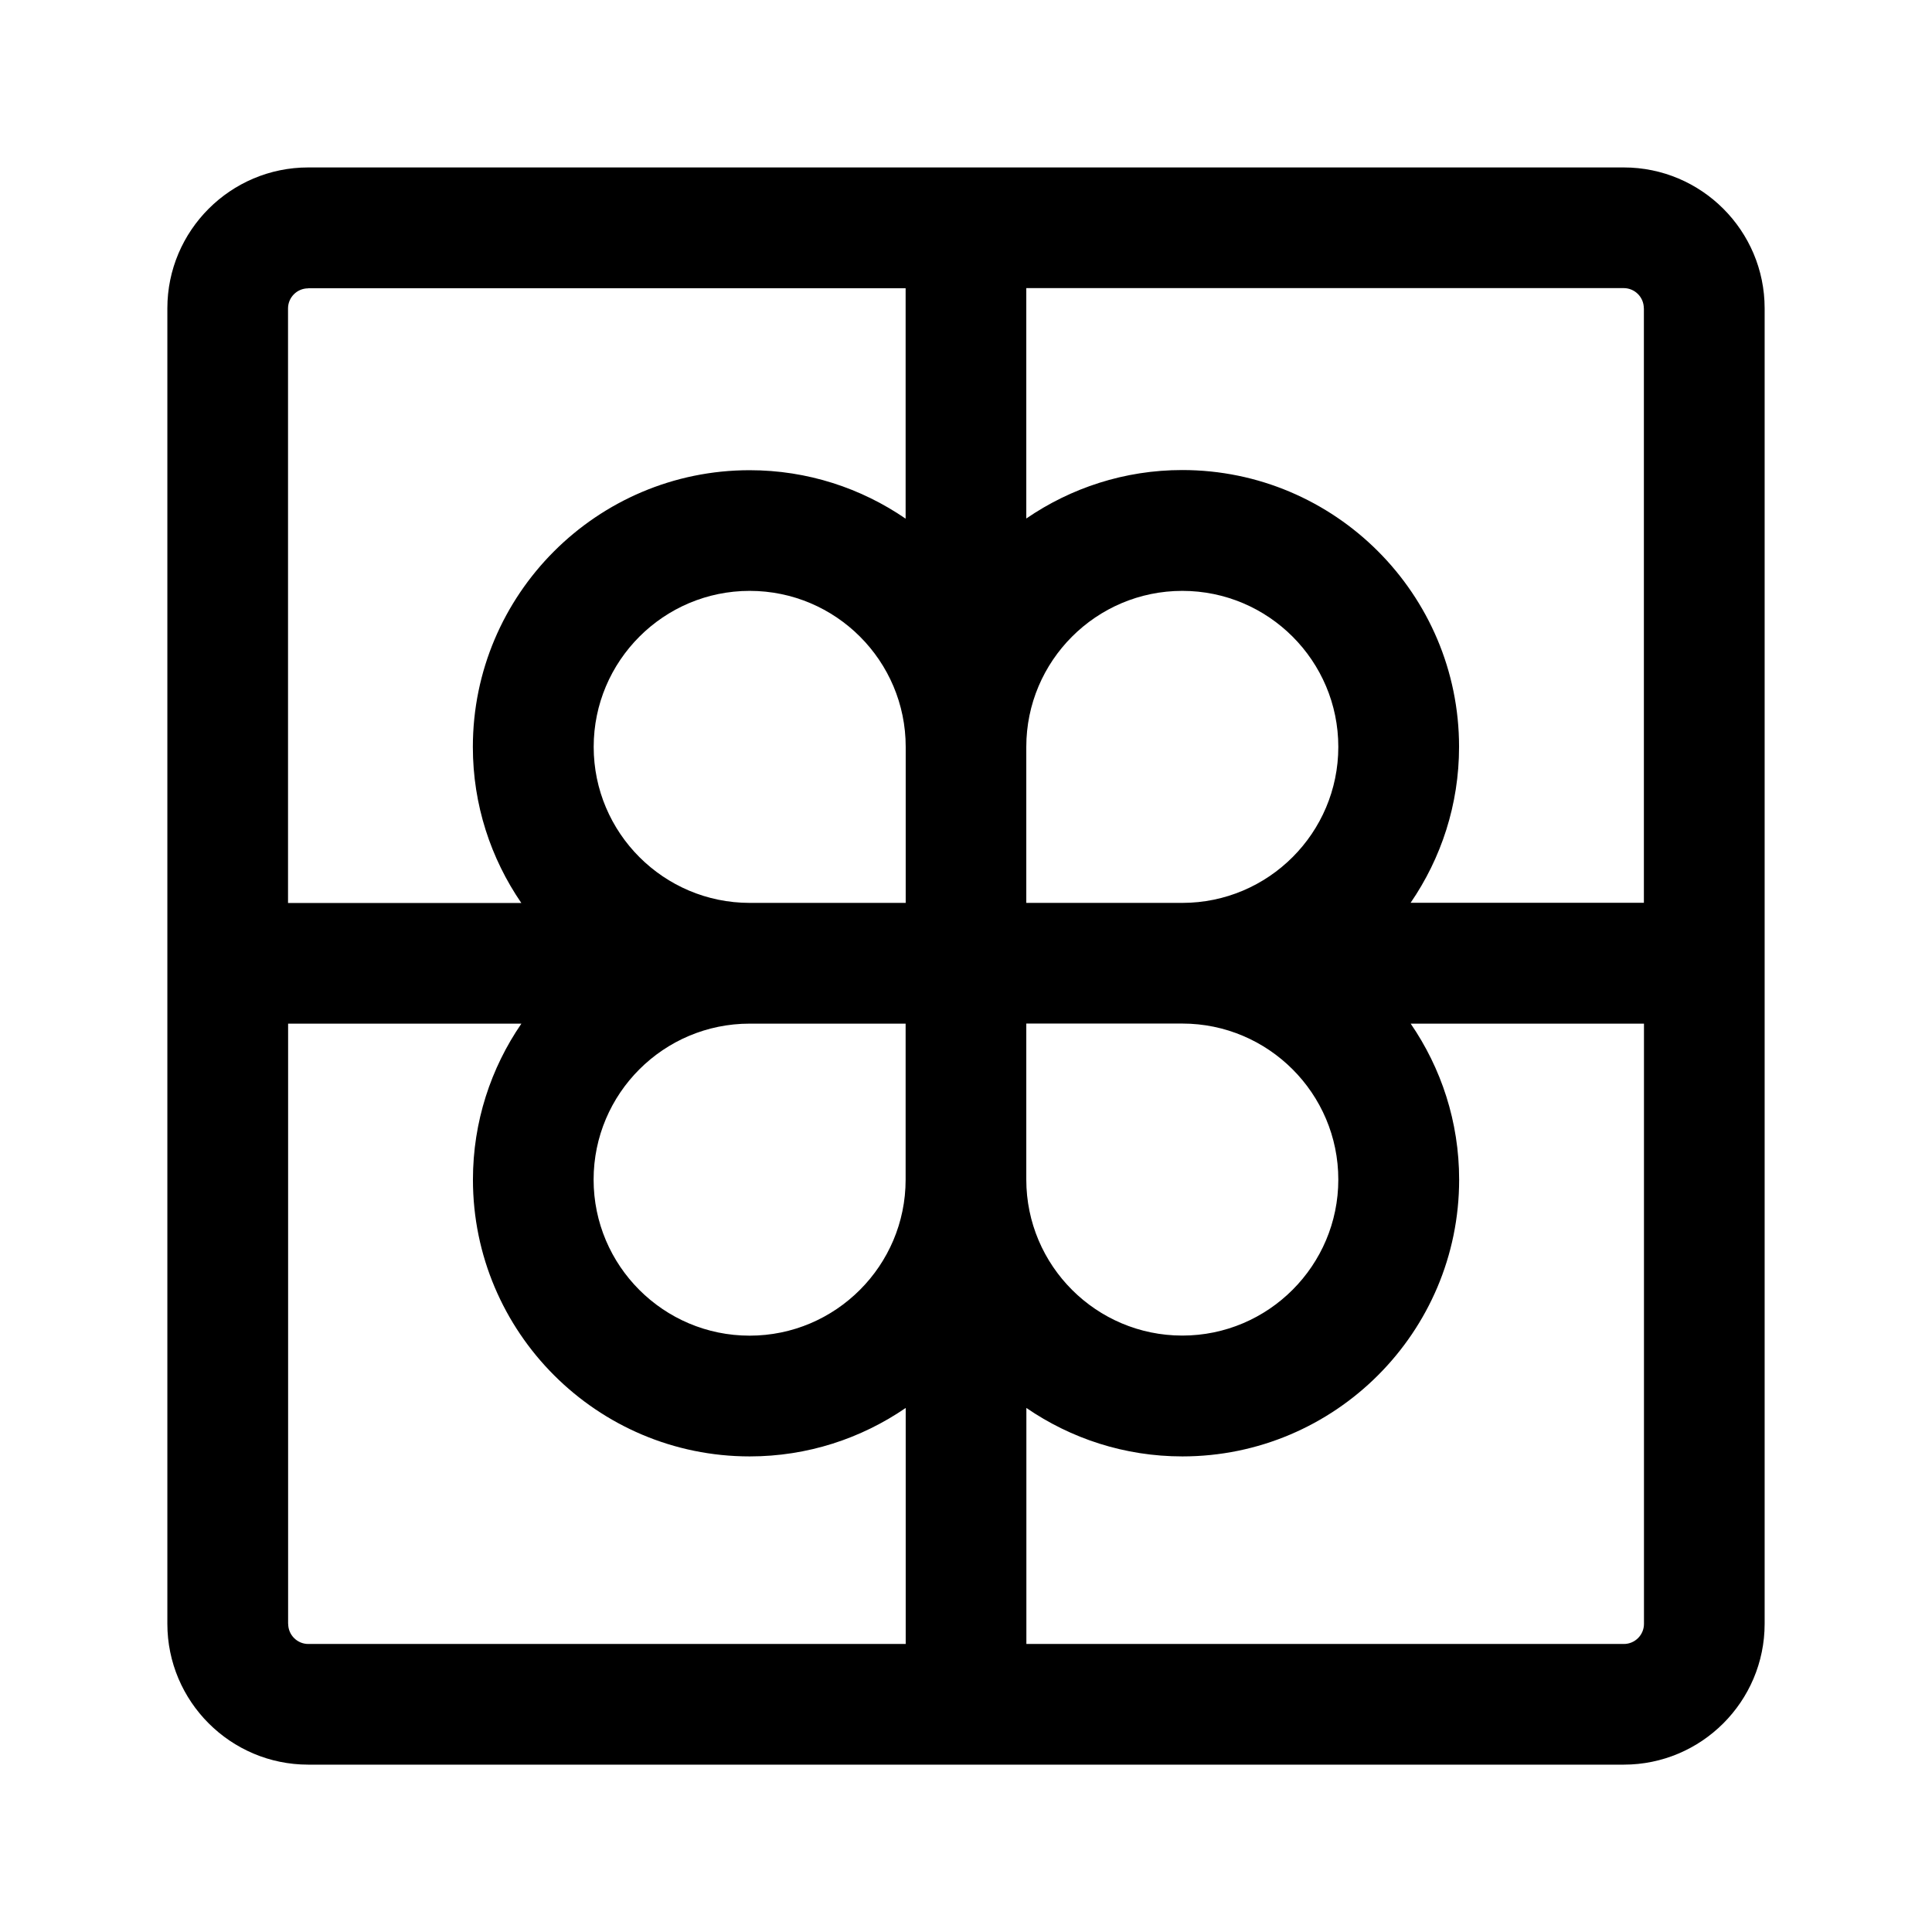 <svg viewBox="0 0 24 24" xmlns="http://www.w3.org/2000/svg"><path d="m20.171 2.08h-16.342c-.965 0-1.75.785-1.75 1.75v16.341c0 .965.785 1.75 1.75 1.75h16.342c.965 0 1.75-.785 1.75-1.75v-16.341c0-.965-.785-1.75-1.75-1.75zm.25 1.75v7.385h-2.898c.379-.552.602-1.219.602-1.938 0-1.896-1.542-3.438-3.438-3.438-.719 0-1.385.223-1.938.602v-2.862h7.421c.138 0 .25.112.25.25zm-3.796 10.823c0 1.068-.869 1.938-1.938 1.938s-1.938-.869-1.938-1.938v-1.938h1.938c1.068 0 1.938.869 1.938 1.938zm-9.25-5.375c0-1.068.869-1.938 1.938-1.938s1.938.869 1.938 1.938v1.938h-1.938c-1.068 0-1.938-.869-1.938-1.938zm7.312 1.938h-1.938v-1.938c0-1.068.869-1.938 1.938-1.938s1.938.869 1.938 1.938-.869 1.938-1.938 1.938zm-5.375 1.5h1.938v1.938c0 1.068-.869 1.938-1.938 1.938s-1.938-.869-1.938-1.938c0-1.069.869-1.938 1.938-1.938zm-5.483-9.135h7.421v2.862c-.552-.379-1.219-.602-1.938-.602-1.896 0-3.438 1.542-3.438 3.438 0 .719.223 1.385.602 1.938h-2.898v-7.385c0-.138.112-.25.25-.25zm-.25 16.591v-7.456h2.898c-.379.552-.602 1.219-.602 1.938 0 1.896 1.542 3.438 3.438 3.438.719 0 1.385-.223 1.938-.602v2.932h-7.421c-.138 0-.25-.112-.25-.25zm16.592.25h-7.421v-2.932c.552.379 1.219.602 1.938.602 1.896 0 3.438-1.542 3.438-3.438 0-.719-.223-1.386-.602-1.938h2.898v7.456c0 .138-.112.25-.25.25z"/></svg>